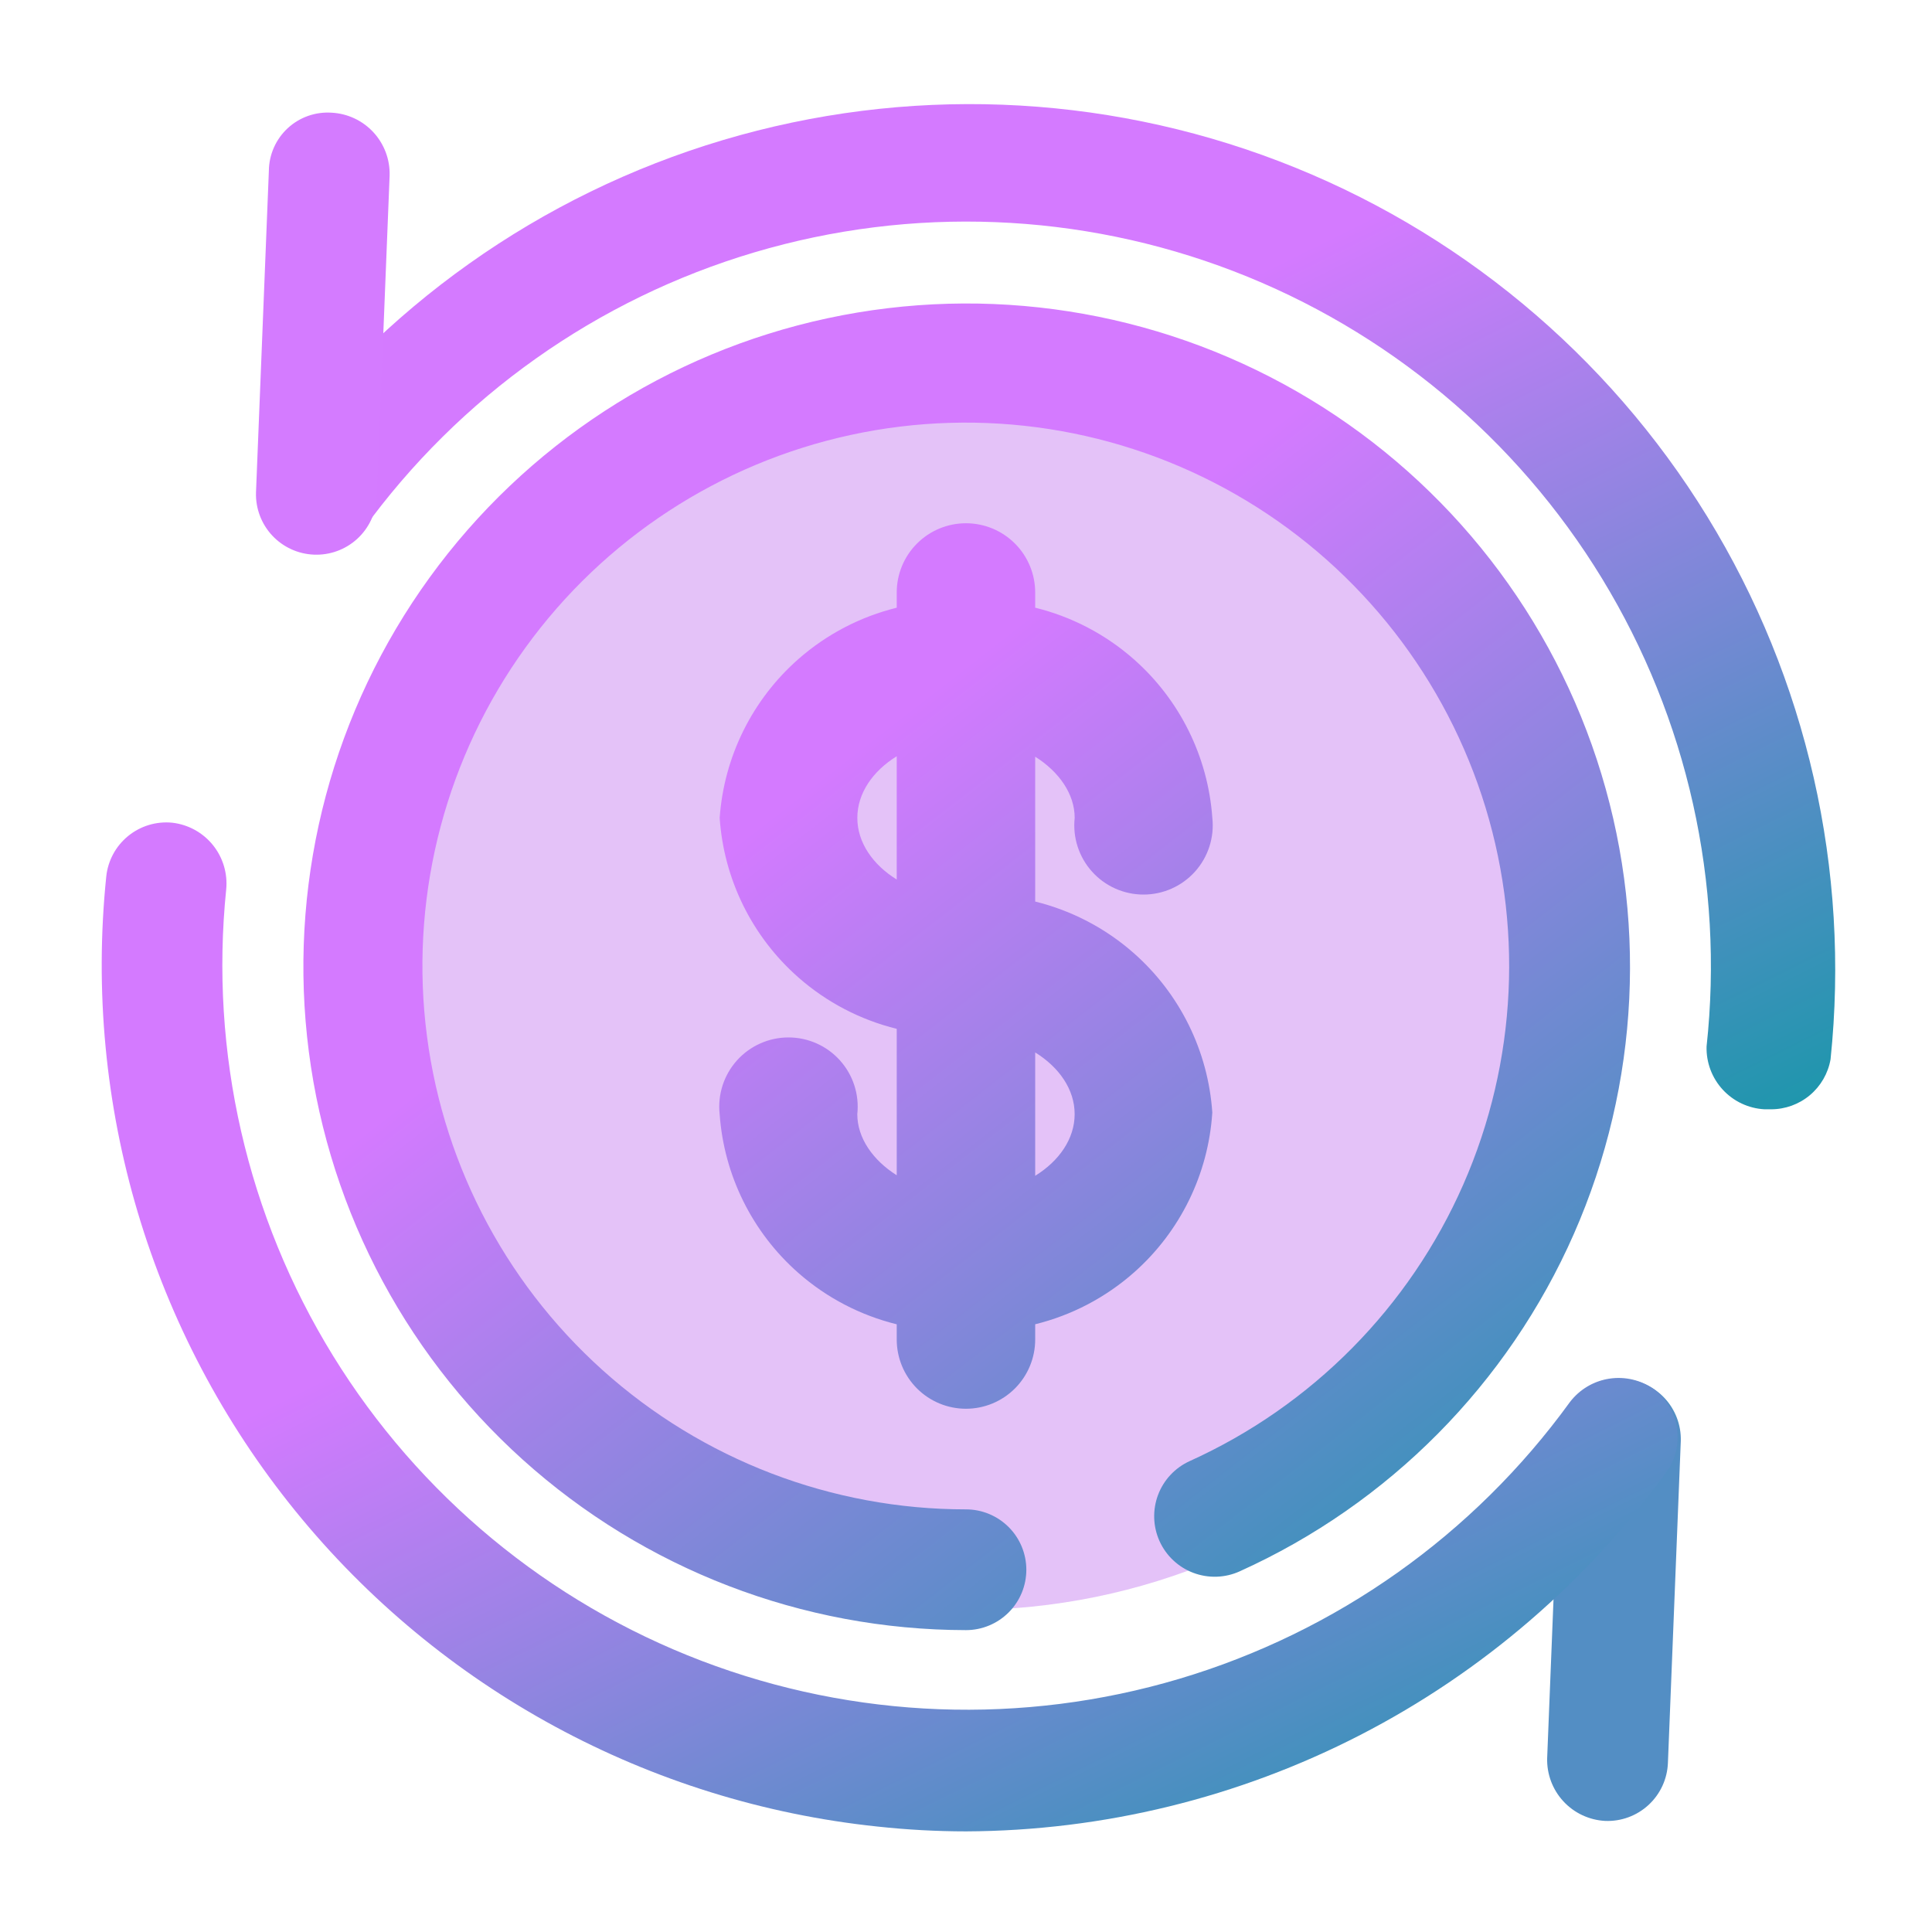 <svg width="241" height="241" viewBox="0 0 241 241" fill="none" xmlns="http://www.w3.org/2000/svg">
<path d="M120.497 200.833C164.864 200.833 200.831 164.867 200.831 120.5C200.831 76.133 164.864 40.167 120.497 40.167C76.13 40.167 40.164 76.133 40.164 120.5C40.164 164.867 76.13 200.833 120.497 200.833Z" fill="#BB67ED" fill-opacity="0.4"/>
<path d="M200.225 227.143C198.236 227.038 196.367 226.161 195.016 224.698C193.665 223.234 192.94 221.301 192.995 219.31L194.602 179.143C194.597 178.145 194.802 177.157 195.203 176.242C195.605 175.328 196.194 174.508 196.932 173.836C197.67 173.164 198.542 172.655 199.49 172.341C200.437 172.027 201.441 171.915 202.434 172.014C204.414 172.092 206.284 172.948 207.637 174.395C208.99 175.843 209.719 177.765 209.664 179.746L208.058 219.913C208.019 220.902 207.785 221.874 207.371 222.773C206.956 223.672 206.368 224.48 205.64 225.152C204.913 225.823 204.06 226.345 203.131 226.686C202.202 227.028 201.214 227.183 200.225 227.143Z" fill="#538EC4"/>
<path d="M120.498 228.448C116.808 228.445 113.12 228.243 109.452 227.845C80.996 224.857 54.887 210.704 36.852 188.49C18.818 166.277 10.331 137.817 13.253 109.354C13.456 107.371 14.436 105.549 15.98 104.288C17.523 103.027 19.503 102.429 21.487 102.626C23.478 102.853 25.3 103.855 26.559 105.414C27.817 106.974 28.412 108.966 28.215 110.96C26.141 131.284 30.825 151.725 41.543 169.118C52.26 186.511 68.413 199.885 87.5 207.169C106.586 214.454 127.542 215.243 147.123 209.414C166.703 203.585 183.815 191.463 195.81 174.926C197.01 173.334 198.785 172.275 200.755 171.975C202.725 171.675 204.735 172.157 206.354 173.319C207.844 174.475 208.846 176.148 209.163 178.008C209.479 179.867 209.086 181.777 208.061 183.361C198.06 197.253 184.912 208.581 169.693 216.418C154.474 224.254 137.616 228.377 120.498 228.448Z" fill="url(#paint0_linear_11468_6057)"/>
<path d="M220.914 138.374H220.11C218.121 138.27 216.252 137.393 214.901 135.929C213.55 134.466 212.825 132.532 212.88 130.542C215.09 110.172 210.502 89.643 199.832 72.152C189.162 54.66 173.007 41.188 153.884 33.832C134.761 26.476 113.742 25.649 94.1 31.481C74.458 37.312 57.296 49.475 45.285 66.074C44.101 67.529 42.423 68.497 40.571 68.794C38.718 69.09 36.822 68.694 35.243 67.681C33.753 66.525 32.751 64.852 32.435 62.992C32.119 61.133 32.512 59.223 33.536 57.639C47.476 38.381 67.383 24.263 90.167 17.477C112.951 10.691 137.339 11.616 159.544 20.109C181.748 28.602 200.529 44.187 212.969 64.446C225.409 84.704 230.814 108.503 228.344 132.148C228.037 133.895 227.123 135.477 225.764 136.616C224.405 137.755 222.687 138.377 220.914 138.374Z" fill="url(#paint1_linear_11468_6057)"/>
<path d="M39.163 69.187C37.183 69.109 35.313 68.253 33.96 66.806C32.607 65.358 31.878 63.436 31.933 61.455L33.539 21.288C33.55 20.291 33.766 19.305 34.171 18.393C34.576 17.482 35.164 16.662 35.897 15.985C36.63 15.308 37.494 14.788 38.436 14.457C39.377 14.126 40.376 13.99 41.372 14.058C43.361 14.162 45.23 15.04 46.581 16.503C47.932 17.967 48.657 19.9 48.602 21.891L46.995 62.058C46.891 64.038 46.01 65.897 44.544 67.232C43.077 68.567 41.144 69.269 39.163 69.187Z" fill="#D47BFF"/>
<path fill-rule="evenodd" clip-rule="evenodd" d="M65.201 182.073C80.376 195.745 100.07 203.321 120.495 203.344C122.492 203.344 124.408 202.55 125.82 201.138C127.233 199.726 128.026 197.81 128.026 195.812C128.026 193.815 127.233 191.899 125.82 190.487C124.408 189.075 122.492 188.281 120.495 188.281C103.761 188.286 87.617 182.102 75.171 170.917C62.724 159.733 54.854 144.34 53.076 127.701C51.299 111.062 55.739 94.354 65.541 80.792C75.344 67.231 89.817 57.775 106.174 54.244C122.531 50.714 139.616 53.359 154.139 61.67C168.663 69.981 179.599 83.371 184.842 99.262C190.085 115.153 189.265 132.422 182.539 147.744C175.813 163.067 163.657 175.359 148.411 182.256C147.507 182.665 146.694 183.248 146.015 183.971C145.337 184.694 144.808 185.544 144.459 186.472C144.109 187.4 143.946 188.387 143.978 189.378C144.01 190.369 144.236 191.344 144.645 192.248C145.054 193.151 145.637 193.965 146.36 194.643C147.083 195.321 147.933 195.85 148.861 196.2C149.789 196.549 150.776 196.713 151.767 196.681C152.758 196.649 153.733 196.422 154.637 196.013C173.252 187.608 188.101 172.615 196.326 153.92C204.55 135.224 205.57 114.147 199.187 94.745C192.805 75.343 179.472 58.987 161.755 48.825C144.037 38.663 123.187 35.413 103.218 39.701C83.248 43.988 65.57 55.511 53.585 72.05C41.601 88.589 36.157 108.976 38.301 129.288C40.446 149.6 50.027 168.401 65.201 182.073ZM120.495 175.729C118.205 175.729 116.008 174.819 114.389 173.2C112.769 171.58 111.859 169.384 111.859 167.093V165.194C107.354 164.085 103.137 161.906 99.59 158.788C93.839 153.732 90.311 146.615 89.769 138.977C89.638 137.771 89.763 136.552 90.135 135.398C90.507 134.244 91.118 133.181 91.928 132.278C92.738 131.376 93.728 130.654 94.836 130.16C95.943 129.666 97.142 129.411 98.355 129.411C99.567 129.411 100.766 129.666 101.873 130.16C102.981 130.654 103.971 131.376 104.781 132.278C105.591 133.181 106.202 134.244 106.574 135.398C106.946 136.552 107.071 137.771 106.94 138.977C106.94 141.944 108.876 144.724 111.859 146.604V128.338C107.341 127.224 103.114 125.034 99.561 121.899C93.807 116.822 90.29 109.679 89.773 102.023C90.315 94.385 93.844 87.268 99.594 82.212C103.141 79.095 107.356 76.916 111.859 75.807V73.907C111.859 71.616 112.769 69.42 114.389 67.8C116.008 66.181 118.205 65.271 120.495 65.271C122.786 65.271 124.982 66.181 126.602 67.8C128.221 69.42 129.131 71.616 129.131 73.907V75.804C133.639 76.912 137.858 79.092 141.407 82.212C147.158 87.268 150.687 94.385 151.228 102.023C151.359 103.229 151.234 104.448 150.862 105.602C150.49 106.756 149.88 107.819 149.07 108.722C148.26 109.624 147.269 110.346 146.162 110.84C145.054 111.334 143.855 111.589 142.643 111.589C141.43 111.589 140.231 111.334 139.124 110.84C138.017 110.346 137.026 109.624 136.216 108.722C135.406 107.819 134.795 106.756 134.423 105.602C134.051 104.448 133.927 103.229 134.057 102.023C134.057 99.053 132.119 96.271 129.131 94.392V112.46C133.652 113.573 137.882 115.764 141.436 118.9C147.19 123.977 150.707 131.12 151.224 138.776C150.733 146.45 147.226 153.618 141.47 158.716C137.909 161.869 133.666 164.073 129.131 165.19V167.093C129.131 169.384 128.221 171.58 126.602 173.2C124.982 174.819 122.786 175.729 120.495 175.729ZM106.945 102.023C106.945 98.945 108.878 96.179 111.859 94.334V109.713C108.878 107.867 106.945 105.101 106.945 102.023ZM129.131 146.671V131.282C132.116 133.128 134.053 135.896 134.053 138.977C134.053 142.057 132.116 144.825 129.131 146.671Z" fill="url(#paint2_linear_11468_6057)"/>
<defs>
<linearGradient id="paint0_linear_11468_6057" x1="89.135" y1="147.669" x2="145.905" y2="261.749" gradientUnits="userSpaceOnUse">
<stop stop-color="#D47AFF"/>
<stop offset="1" stop-color="#1997AA"/>
</linearGradient>
<linearGradient id="paint1_linear_11468_6057" x1="108.783" y1="57.897" x2="165.21" y2="171.724" gradientUnits="userSpaceOnUse">
<stop stop-color="#D47AFF"/>
<stop offset="1" stop-color="#1997AA"/>
</linearGradient>
<linearGradient id="paint2_linear_11468_6057" x1="102.199" y1="97.131" x2="192.878" y2="213.795" gradientUnits="userSpaceOnUse">
<stop stop-color="#D47AFF"/>
<stop offset="1" stop-color="#1997AA"/>
</linearGradient>
</defs>
</svg>
